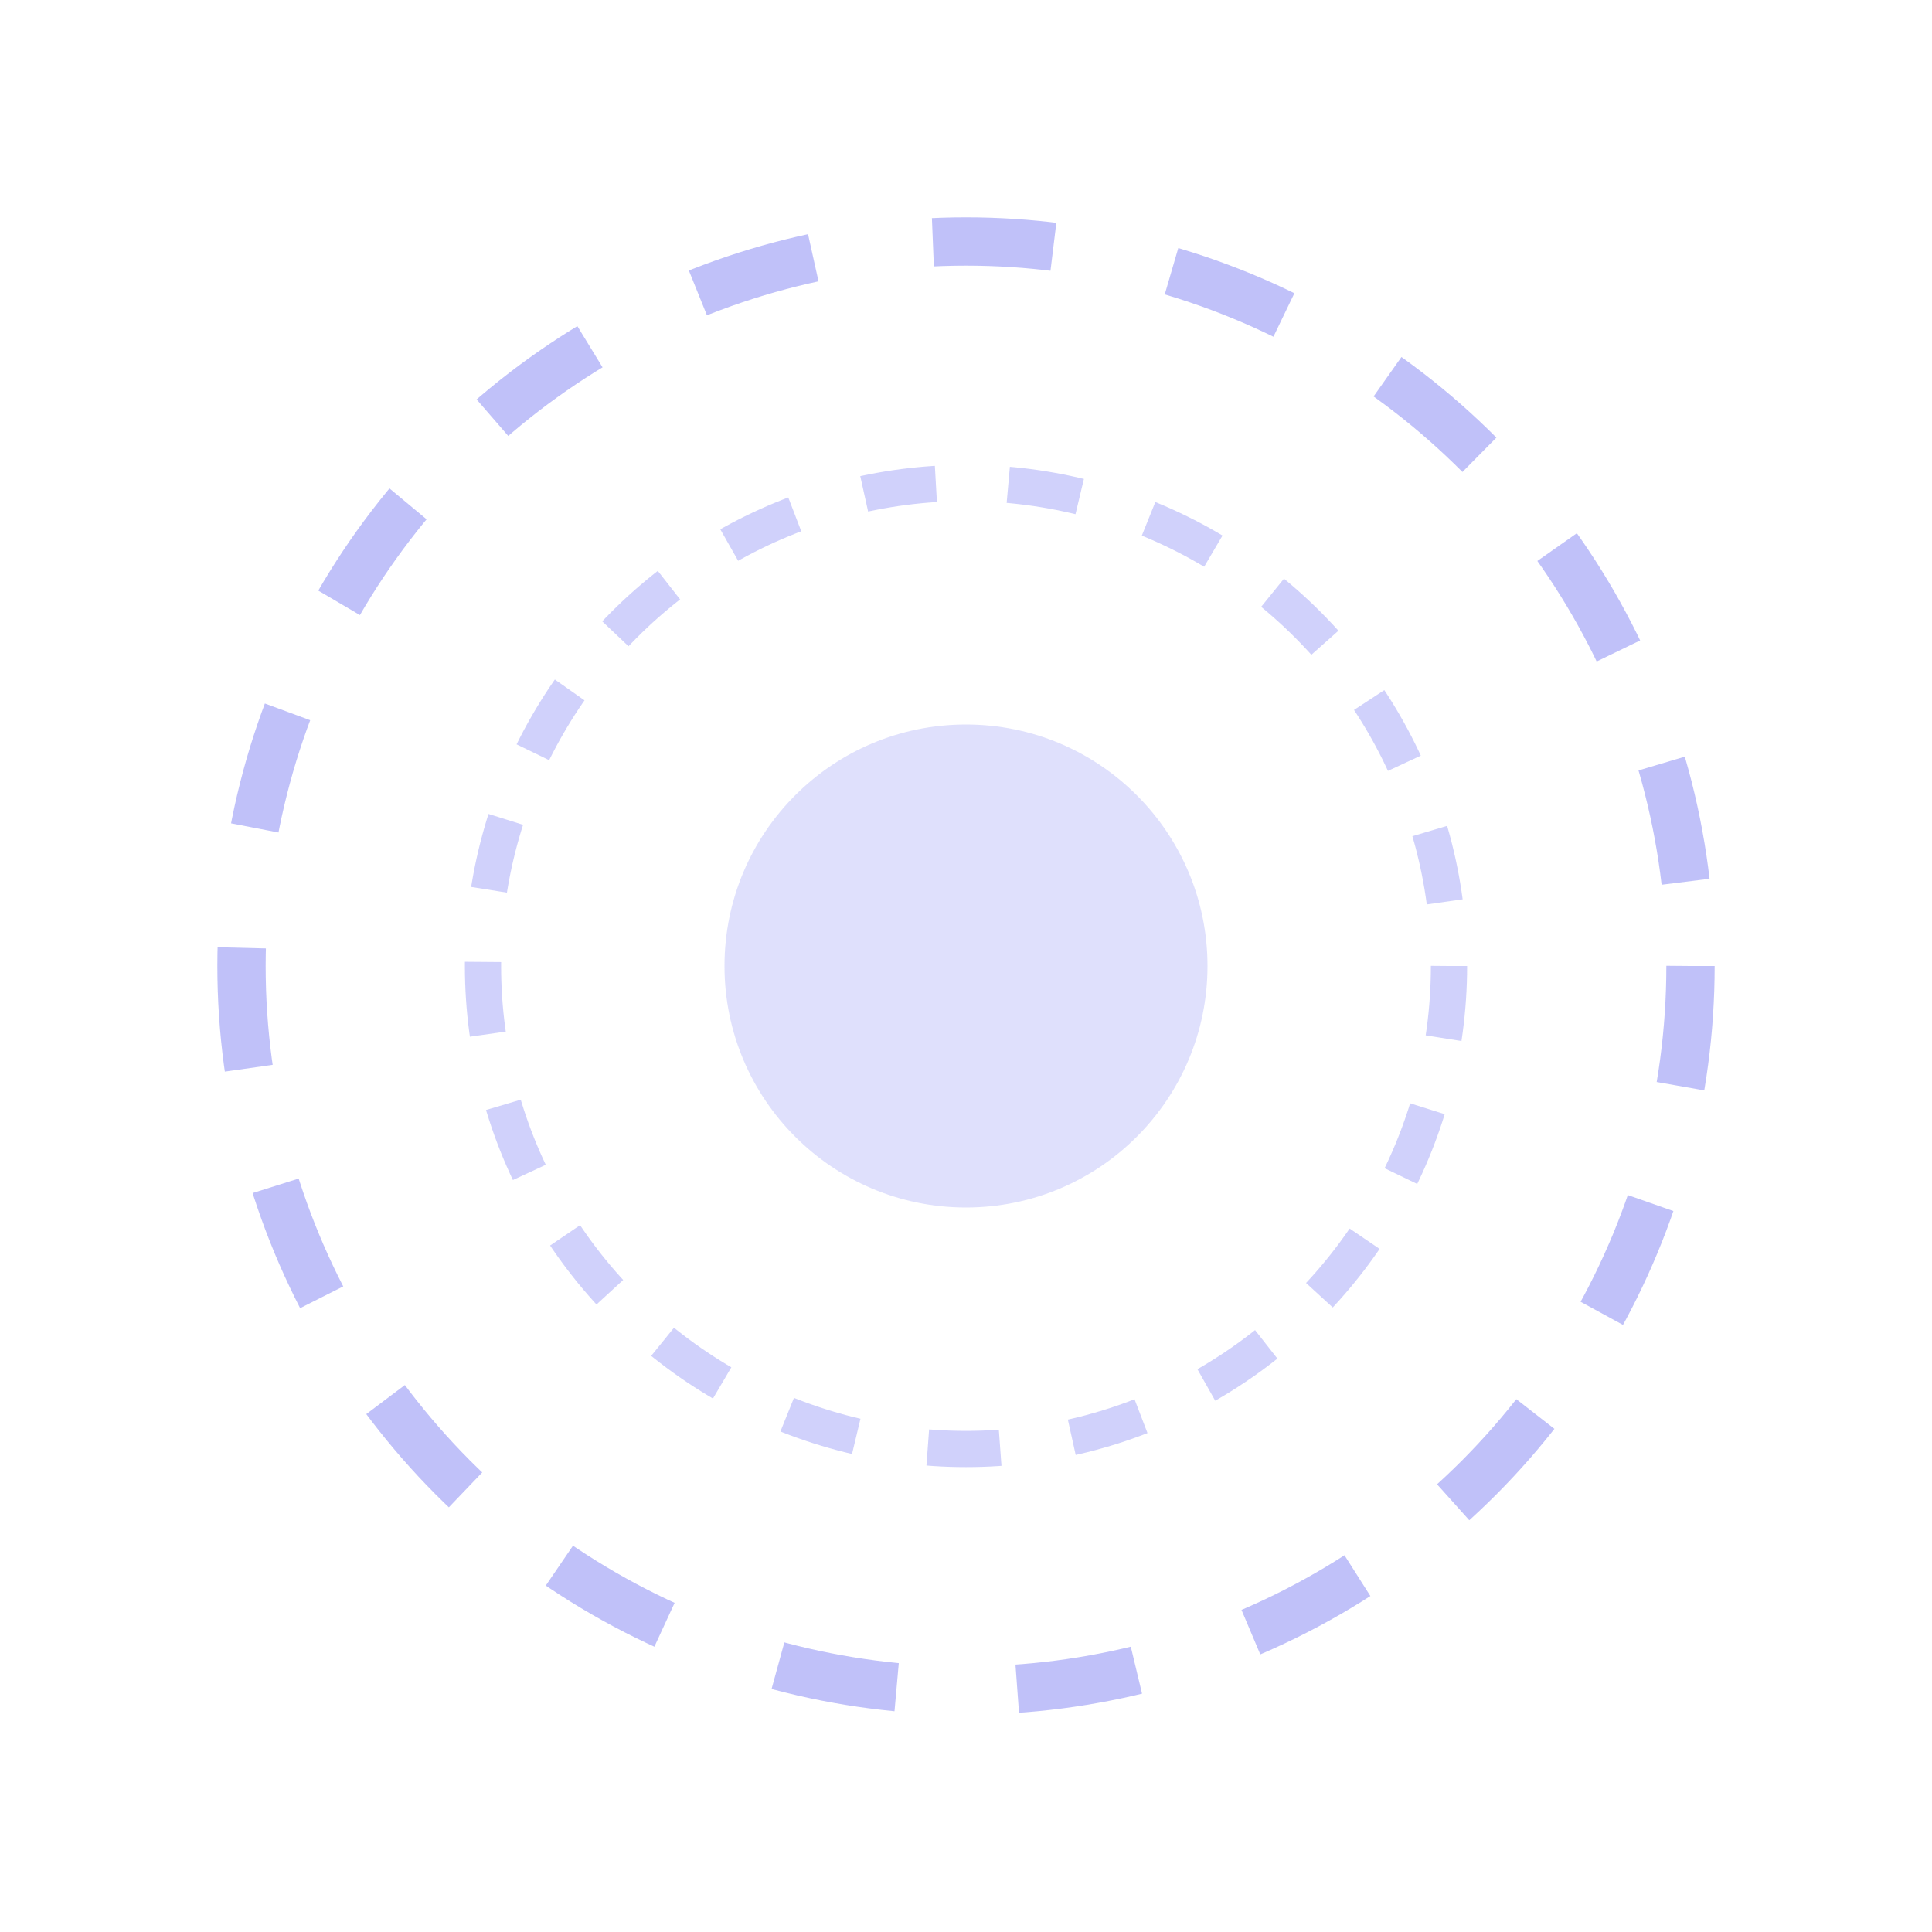 <svg width="80" height="80" viewBox="0 0 80 80" xmlns="http://www.w3.org/2000/svg">
  <circle cx="40" cy="40" r="30" fill="none" stroke="#6366F1" stroke-width="2" stroke-dasharray="5,5" opacity="0.4" />
  <circle cx="40" cy="40" r="20" fill="none" stroke="#6366F1" stroke-width="1.5" stroke-dasharray="3,3" opacity="0.3" />
  <circle cx="40" cy="40" r="10" fill="#6366F1" opacity="0.2" />
</svg>